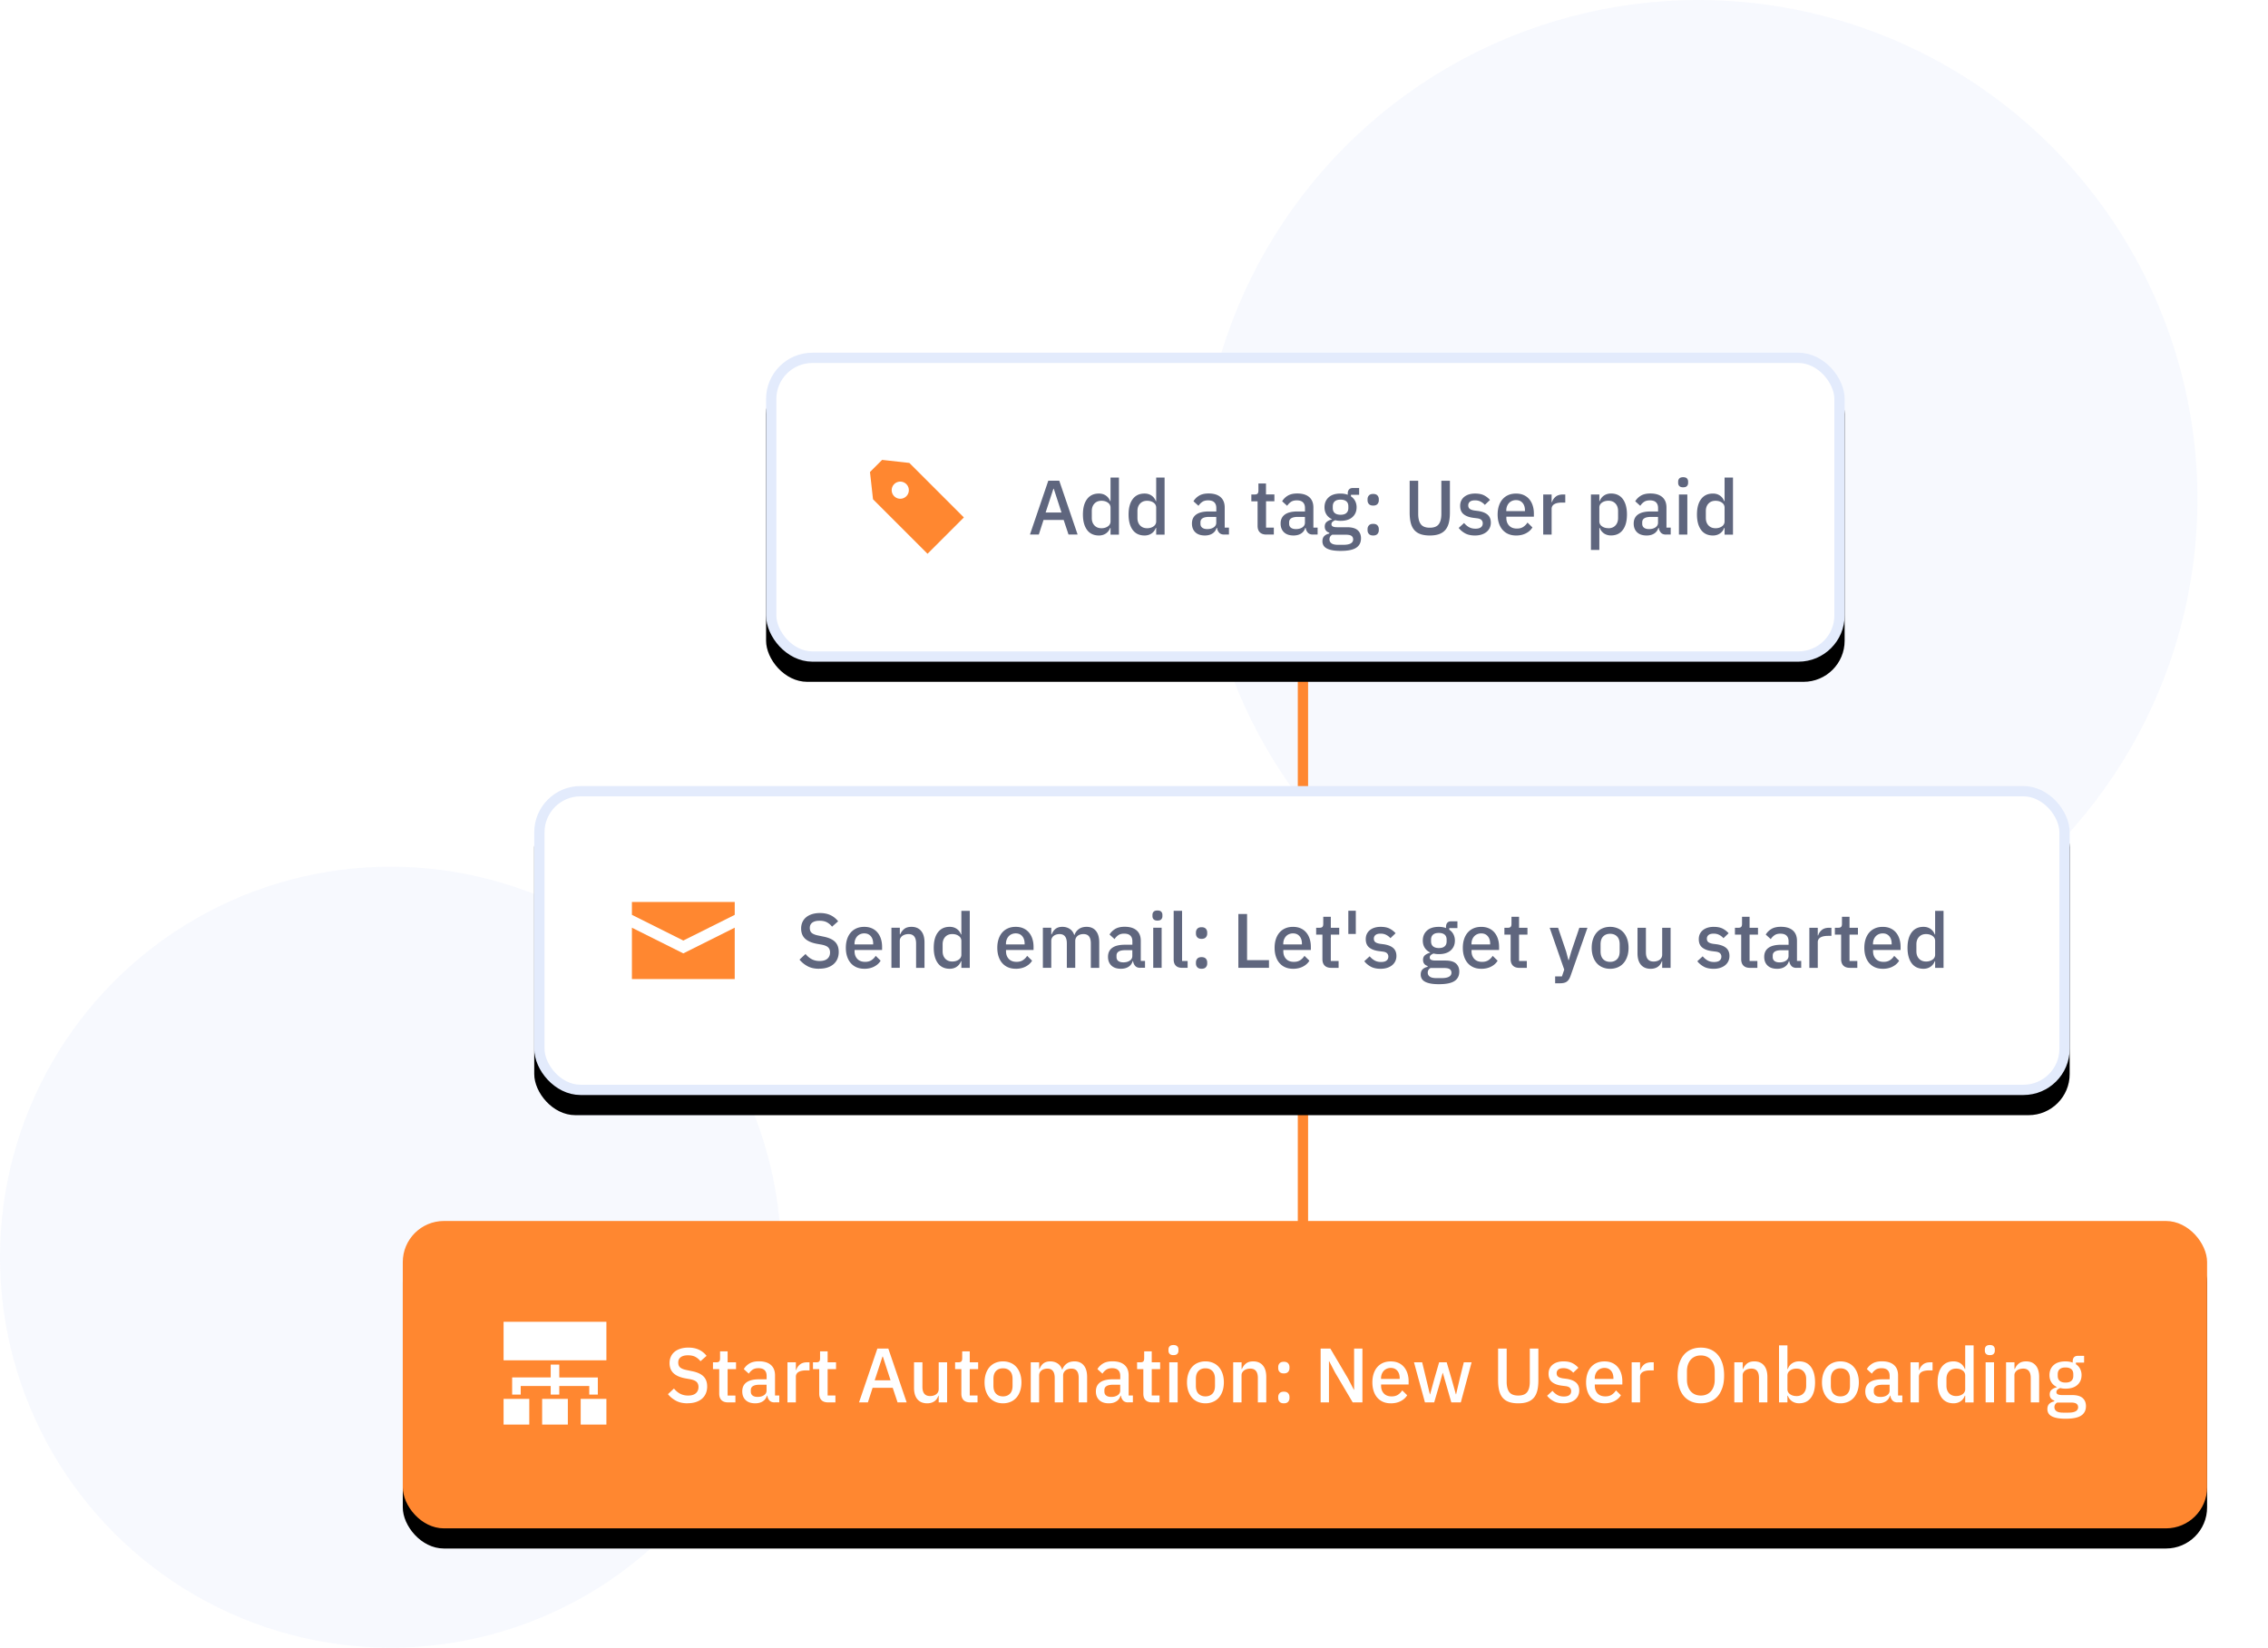 <svg xmlns="http://www.w3.org/2000/svg" xmlns:xlink="http://www.w3.org/1999/xlink" width="450" height="327"><style><![CDATA[.B{fill-rule:nonzero}.C{fill:#FF8730}.D{stroke-width:2.04}]]></style><defs><rect id="A" width="214" height="61.316" rx="8.16" y="0"/><filter x="-9.3%" y="-26.1%" width="118.7%" height="165.2%" id="B"><feOffset dy="4" in="SourceAlpha"/><feGaussianBlur stdDeviation="6"/><feComposite in2="SourceAlpha" operator="out"/><feColorMatrix values="0 0 0 0 0.208 0 0 0 0 0.416 0 0 0 0 0.902 0 0 0 0.12 0"/></filter><path d="M7.65-.85h3.4l3.4 4.25v15.3H4.25V3.4l3.4-4.25zm1.7 8.5a1.7 1.7 0 1 0 0-3.4 1.7 1.7 0 1 0 0 3.4z" id="C"/><rect id="D" width="304.65" height="61.316" rx="8.16" y="0"/><filter x="-6.6%" y="-26.1%" width="113.1%" height="165.2%" id="E"><feOffset dy="4" in="SourceAlpha"/><feGaussianBlur stdDeviation="6"/><feComposite in2="SourceAlpha" operator="out"/><feColorMatrix values="0 0 0 0 0.208 0 0 0 0 0.416 0 0 0 0 0.902 0 0 0 0.12 0"/></filter><path d="M0 2.55V5.1l10.2 5.1 10.2-5.1V2.55H0zm0 5.1v10.2h20.4V7.65l-10.2 5.1L0 7.65z" id="F"/><rect id="G" x=".917" y=".316" width="358" height="61" rx="8.16"/><filter x="-5.6%" y="-26.2%" width="111.2%" height="165.6%" id="H"><feOffset dy="4" in="SourceAlpha"/><feGaussianBlur stdDeviation="6"/><feColorMatrix values="0 0 0 0 0.208 0 0 0 0 0.416 0 0 0 0 0.902 0 0 0 0.12 0"/></filter><path d="M9.35 11.05V8.5h1.7v2.55h7.65v3.4H17v-1.7h-5.95v1.7h-1.7v-1.7H3.4v1.7H1.7v-3.4h7.65zM0 0h20.4v7.65H0V0zm0 15.3h5.1v5.1H0v-5.1zm7.65 0h5.1v5.1h-5.1v-5.1zm7.65 0h5.1v5.1h-5.1v-5.1z" id="I"/></defs><g fill="none"><g fill="#E3EBFC" class="B"><circle cx="77.5" cy="249.5" r="77.5" opacity=".3"/><circle cx="337" cy="99" r="99" opacity=".3"/></g><g transform="translate(79 70)"><path d="M178.5 25.548h2.042V233H178.5z" class="B C"/><g transform="translate(73)"><use filter="url(#B)" xlink:href="#A" fill="#000"/><rect x="1.02" y="1.02" width="211.96" height="59.276" rx="8.16" stroke="#E3EBFC" fill="#fff" class="D"/><g transform="translate(19.38 20.458)"><mask fill="#fff"><use xlink:href="#C"/></mask><use transform="matrix(.707 -.707 .707 .707 -3.572 9.226)" xlink:href="#C" class="B C"/></g><path d="M60.007 36.078l-.964-2.892H55.05l-.933 2.892h-1.76l3.64-10.68h2.173l3.64 10.68h-1.805zM57.084 27h-.076l-1.545 4.712h3.152L57.084 27zm11.26 7.772h-.076c-.173.47-.456.836-.85 1.102s-.854.398-1.385.398c-1 0-1.8-.365-2.34-1.094s-.826-1.752-.826-3.068.275-2.338.826-3.068 1.33-1.094 2.34-1.094c.53 0 .992.13 1.385.4s.676.63.85 1.11h.076v-4.682h1.668v11.322h-1.668v-1.316zm-1.805.06c.5 0 .938-.125 1.285-.375a1.16 1.16 0 0 0 .52-.987v-2.723a1.16 1.16 0 0 0-.52-.987c-.347-.25-.775-.375-1.285-.375-.58 0-1.045.186-1.392.558s-.52.864-.52 1.476v1.377c0 .612.173 1.104.52 1.476s.81.558 1.392.558zm10.863-.06h-.076c-.173.47-.456.836-.85 1.102s-.854.398-1.385.398c-1 0-1.8-.365-2.34-1.094s-.826-1.752-.826-3.068.275-2.338.826-3.068 1.33-1.094 2.34-1.094c.53 0 .992.13 1.385.4s.676.63.85 1.11h.076v-4.682h1.668v11.322h-1.668v-1.316zm-1.805.06c.5 0 .938-.125 1.285-.375a1.16 1.16 0 0 0 .52-.987v-2.723a1.16 1.16 0 0 0-.52-.987c-.347-.25-.775-.375-1.285-.375-.58 0-1.045.186-1.392.558s-.52.864-.52 1.476v1.377c0 .612.173 1.104.52 1.476s.81.558 1.392.558zm15.3 1.255c-.44 0-.775-.125-1-.375s-.377-.57-.428-.956h-.077c-.153.5-.433.877-.84 1.132s-.903.383-1.484.383c-.826 0-1.46-.214-1.905-.643s-.666-1.005-.666-1.73c0-.796.288-1.392.864-1.8s1.42-.597 2.532-.597h1.438v-.673c0-.5-.133-.867-.398-1.132s-.678-.398-1.24-.398c-.47 0-.852.102-1.147.306a2.74 2.74 0 0 0-.75.78l-.995-.903c.265-.45.637-.82 1.117-1.11s1.107-.436 1.882-.436c1.03 0 1.82.24 2.37.72s.826 1.168.826 2.066v3.993h.842v1.362h-.933zm-3.366-1.086c.52 0 .95-.115 1.285-.344s.505-.538.505-.926v-1.148h-1.408c-1.153 0-1.73.357-1.73 1.07v.275c0 .357.12.625.36.803s.57.268.987.268zm11.75 1.086c-.58 0-1.02-.15-1.316-.45s-.444-.727-.444-1.278v-4.865h-1.24v-1.362h.673c.275 0 .467-.06.574-.184s.16-.32.16-.597V25.95h1.5v2.173h1.668v1.362H99.2v5.233h1.545v1.362h-1.454zm9.21 0c-.44 0-.775-.125-1-.375s-.377-.57-.428-.956h-.077c-.153.5-.433.877-.84 1.132s-.903.383-1.484.383c-.826 0-1.46-.214-1.905-.643s-.666-1.005-.666-1.73c0-.796.288-1.392.864-1.8s1.42-.597 2.532-.597h1.438v-.673c0-.5-.133-.867-.398-1.132s-.678-.398-1.24-.398c-.47 0-.852.102-1.148.306a2.74 2.74 0 0 0-.75.78l-.994-.903c.265-.45.637-.82 1.117-1.11s1.107-.436 1.882-.436c1.03 0 1.82.24 2.372.72s.826 1.168.826 2.066v3.993h.84v1.362h-.933zm-3.366-1.086c.52 0 .95-.115 1.285-.344s.505-.538.505-.926v-1.148h-1.408c-1.153 0-1.73.357-1.73 1.07v.275c0 .357.12.625.36.803s.57.268.987.268zm12.913 1.836c0 .826-.316 1.448-.95 1.867s-1.663.627-3.09.627c-.653 0-1.206-.043-1.66-.13s-.826-.212-1.117-.375-.502-.362-.635-.597a1.62 1.62 0 0 1-.199-.811c0-.44.12-.78.36-1.025s.574-.413 1.002-.505v-.168c-.602-.194-.903-.602-.903-1.224 0-.408.138-.722.413-.94s.607-.375.995-.467v-.06c-.47-.224-.83-.538-1.08-.94s-.375-.875-.375-1.415c0-.816.273-1.474.82-1.974s1.33-.75 2.35-.75c.56 0 1.04.082 1.438.245v-.214c0-.357.084-.635.252-.834s.43-.298.788-.298h1.224v1.346h-1.622v.32a2.4 2.4 0 0 1 .826.91 2.66 2.66 0 0 1 .291 1.247c0 .806-.275 1.456-.826 1.95s-1.336.742-2.356.742c-.388 0-.734-.04-1.04-.122a1.71 1.71 0 0 0-.535.298c-.153.128-.23.293-.23.497a.47.47 0 0 0 .291.459c.194.092.47.138.826.138h1.958c.98 0 1.688.196 2.127.59s.658.93.658 1.614zm-1.56.184a.79.79 0 0 0-.314-.658c-.21-.163-.59-.245-1.14-.245h-2.693c-.367.214-.55.52-.55.918 0 .326.13.59.4.788s.7.298 1.323.298h1.04c1.295 0 1.943-.367 1.943-1.102zm-2.494-4.865c.5 0 .87-.1 1.14-.33s.405-.558.405-1.017v-.306c0-.46-.135-.798-.405-1.017s-.65-.33-1.14-.33-.87.1-1.14.33-.405.558-.405 1.017v.306c0 .46.135.798.405 1.017s.65.33 1.14.33zm6.472 4.116c-.377 0-.658-.1-.842-.298s-.275-.446-.275-.742v-.23c0-.296.092-.543.275-.742s.464-.298.842-.298.658.1.84.298.275.446.275.742v.23c0 .296-.092.543-.275.742s-.464.298-.84.298zm0-5.936c-.377 0-.658-.1-.842-.298s-.275-.446-.275-.742v-.23c0-.296.092-.543.275-.742s.464-.298.842-.298.658.1.84.298.275.446.275.742v.23c0 .296-.092.543-.275.742s-.464.298-.84.298zm8.935-4.927v6.58c0 .908.173 1.59.52 2.05s.938.69 1.775.69 1.428-.23 1.775-.69.52-1.142.52-2.05v-6.58h1.698v6.304c0 .785-.07 1.464-.214 2.035s-.372 1.043-.688 1.415-.727.65-1.232.834-1.125.275-1.86.275-1.354-.092-1.86-.275-.915-.462-1.232-.834-.546-.844-.688-1.415-.214-1.25-.214-2.035v-6.304h1.698zm11.26 10.863c-.755 0-1.387-.133-1.897-.398a4.16 4.16 0 0 1-1.331-1.102l1.07-.98a3.43 3.43 0 0 0 .987.834c.362.2.783.298 1.262.298.5 0 .854-.094 1.094-.283s.36-.45.36-.788c0-.255-.084-.472-.252-.65s-.462-.293-.88-.344l-.734-.092c-.816-.102-1.456-.34-1.92-.71s-.696-.926-.696-1.66c0-.388.07-.732.214-1.033s.344-.556.604-.765a2.79 2.79 0 0 1 .933-.482c.362-.112.762-.168 1.2-.168.714 0 1.298.112 1.752.337s.86.535 1.216.933l-1.025.98c-.204-.245-.472-.456-.803-.635s-.71-.268-1.14-.268c-.46 0-.798.092-1.017.275s-.33.423-.33.72c0 .306.097.535.29.688s.505.265.933.337l.734.092c.877.133 1.517.4 1.92.773s.604.895.604 1.538a2.41 2.41 0 0 1-.222 1.048 2.3 2.3 0 0 1-.635.803c-.275.224-.607.398-.995.52s-.82.184-1.3.184zm8.155 0c-.57 0-1.08-.097-1.53-.29s-.83-.472-1.148-.834-.558-.8-.727-1.316-.252-1.09-.252-1.72.084-1.206.252-1.72.41-.954.727-1.316.7-.64 1.148-.834.96-.29 1.53-.29c.58 0 1.094.102 1.538.306a3.06 3.06 0 0 1 1.109.849c.296.362.518.783.666 1.262s.222.994.222 1.545v.627h-5.462v.26c0 .612.18 1.114.543 1.507s.88.59 1.553.59c.5 0 .903-.107 1.24-.32a2.8 2.8 0 0 0 .857-.872l.98.964c-.296.5-.724.88-1.285 1.17s-1.214.436-1.958.436zm0-7.023a1.99 1.99 0 0 0-.788.153c-.24.102-.444.245-.612.428s-.298.403-.4.658a2.47 2.47 0 0 0-.138.841v.107h3.703v-.153c0-.612-.158-1.104-.474-1.476s-.75-.558-1.3-.558zm5.386 6.84v-7.956h1.668v1.53h.077c.112-.408.347-.765.704-1.07s.852-.46 1.484-.46h.444v1.607h-.658c-.663 0-1.17.107-1.522.32a1.04 1.04 0 0 0-.528.949v5.08h-1.668zm9.47-7.956h1.668v1.316h.077c.173-.48.456-.85.85-1.11s.854-.4 1.385-.4c1 0 1.8.365 2.34 1.094s.826 1.752.826 3.068-.275 2.338-.826 3.068-1.33 1.094-2.34 1.094c-.53 0-.992-.133-1.385-.398s-.676-.632-.85-1.102h-.077v4.376h-1.668V28.122zm3.473 6.7c.58 0 1.045-.186 1.392-.558s.52-.864.52-1.476V31.41c0-.612-.173-1.104-.52-1.476s-.81-.558-1.392-.558c-.5 0-.938.125-1.285.375a1.16 1.16 0 0 0-.52.987v2.723a1.16 1.16 0 0 0 .52.987c.347.25.775.375 1.285.375zm11.414 1.255c-.44 0-.775-.125-1-.375s-.377-.57-.428-.956h-.076c-.153.5-.433.877-.842 1.132s-.903.383-1.484.383c-.826 0-1.46-.214-1.905-.643s-.666-1.005-.666-1.73c0-.796.288-1.392.864-1.8s1.42-.597 2.532-.597h1.438v-.673c0-.5-.133-.867-.398-1.132s-.678-.398-1.24-.398c-.47 0-.852.102-1.148.306a2.74 2.74 0 0 0-.75.78l-.994-.903c.265-.45.637-.82 1.117-1.11s1.107-.436 1.882-.436c1.03 0 1.82.24 2.37.72s.826 1.168.826 2.066v3.993h.84v1.362h-.933zm-3.366-1.086c.52 0 .95-.115 1.285-.344s.505-.538.505-.926v-1.148h-1.408c-1.153 0-1.73.357-1.73 1.07v.275c0 .357.12.625.36.803s.57.268.987.268zm6.778-8.293c-.347 0-.6-.082-.757-.245s-.237-.372-.237-.627v-.26c0-.255.08-.464.237-.627s.41-.245.757-.245.597.082.75.245a.88.88 0 0 1 .23.627v.26a.88.88 0 0 1-.23.627c-.153.163-.403.245-.75.245zm-.84 1.423h1.668v7.956h-1.668v-7.956zm9.058 6.64h-.077c-.173.47-.456.836-.85 1.102s-.854.398-1.385.398c-1 0-1.8-.365-2.34-1.094s-.826-1.752-.826-3.068.275-2.338.826-3.068 1.33-1.094 2.34-1.094c.53 0 .992.13 1.385.4s.676.63.85 1.11h.077v-4.682h1.668v11.322h-1.668v-1.316zm-1.805.06c.5 0 .938-.125 1.285-.375a1.16 1.16 0 0 0 .52-.987v-2.723a1.16 1.16 0 0 0-.52-.987c-.347-.25-.775-.375-1.285-.375-.58 0-1.045.186-1.392.558s-.52.864-.52 1.476v1.377c0 .612.173 1.104.52 1.476s.81.558 1.392.558z" fill="#5F667E"/></g><g transform="translate(27 86)"><use filter="url(#E)" xlink:href="#D" fill="#000"/><rect x="1.02" y="1.02" width="302.61" height="59.276" rx="8.16" stroke="#E3EBFC" fill="#fff" class="D"/><g transform="translate(19.38 20.458)"><mask fill="#fff"><use xlink:href="#F"/></mask><use xlink:href="#F" class="B C"/></g><path d="M56.534 36.26c-.898 0-1.66-.163-2.287-.5s-1.165-.765-1.614-1.316l1.193-1.117c.377.46.793.806 1.247 1.04s.972.352 1.553.352c.683 0 1.198-.153 1.545-.46s.52-.72.52-1.24c0-.418-.122-.75-.367-.995s-.678-.428-1.3-.55l-.95-.168c-1.04-.194-1.82-.535-2.34-1.025s-.78-1.163-.78-2.02c0-.47.09-.895.268-1.278a2.68 2.68 0 0 1 .75-.964c.32-.26.71-.462 1.17-.604s.974-.214 1.545-.214c.806 0 1.504.14 2.096.42s1.096.686 1.515 1.216l-1.21 1.07c-.275-.357-.612-.643-1-.857s-.892-.32-1.484-.32c-.612 0-1.086.122-1.423.367s-.505.602-.505 1.07c0 .45.138.783.413 1.002s.704.385 1.285.497l.95.2c1.07.204 1.854.55 2.35 1.04s.742 1.163.742 2.02c0 .5-.087.954-.26 1.362a2.87 2.87 0 0 1-.757 1.048c-.332.29-.737.515-1.216.673s-1.025.237-1.637.237zm8.95 0c-.57 0-1.08-.097-1.53-.29s-.83-.472-1.148-.834-.558-.8-.727-1.316-.252-1.09-.252-1.72.084-1.206.252-1.72.41-.954.727-1.316.7-.64 1.148-.834.96-.29 1.53-.29c.58 0 1.094.102 1.538.306a3.06 3.06 0 0 1 1.109.849c.296.362.518.783.666 1.262s.222.994.222 1.545v.627h-5.462v.26c0 .612.18 1.114.543 1.507s.88.59 1.553.59c.5 0 .903-.107 1.24-.32a2.8 2.8 0 0 0 .857-.872l.98.964c-.296.5-.724.88-1.285 1.17s-1.214.436-1.958.436zm0-7.023a1.99 1.99 0 0 0-.788.153c-.24.102-.444.245-.612.428s-.298.403-.4.658a2.47 2.47 0 0 0-.138.841v.107h3.703v-.153c0-.612-.158-1.104-.474-1.476s-.75-.558-1.3-.558zm5.386 6.84v-7.956h1.668v1.316h.076c.173-.428.436-.785.788-1.07s.834-.428 1.446-.428c.816 0 1.45.268 1.905.803s.68 1.298.68 2.287v5.05h-1.668v-4.835c0-1.244-.5-1.867-1.5-1.867a2.44 2.44 0 0 0-.635.084 1.8 1.8 0 0 0-.558.252c-.163.112-.293.255-.4.428s-.145.377-.145.612v5.324H70.87zm13.877-1.316h-.077c-.173.47-.456.836-.85 1.102s-.854.398-1.385.398c-1 0-1.8-.365-2.34-1.094s-.826-1.752-.826-3.068.275-2.338.826-3.068 1.33-1.094 2.34-1.094c.53 0 .992.13 1.385.4s.676.63.85 1.11h.077v-4.682h1.668v11.322h-1.668v-1.316zm-1.805.06c.5 0 .938-.125 1.285-.375a1.16 1.16 0 0 0 .52-.987v-2.723a1.16 1.16 0 0 0-.52-.987c-.347-.25-.775-.375-1.285-.375-.58 0-1.045.186-1.392.558s-.52.864-.52 1.476v1.377c0 .612.173 1.104.52 1.476s.81.558 1.392.558zm12.592 1.438c-.57 0-1.08-.097-1.53-.29s-.83-.472-1.148-.834-.558-.8-.727-1.316-.252-1.09-.252-1.72.084-1.206.252-1.72.41-.954.727-1.316.7-.64 1.148-.834.96-.29 1.53-.29c.58 0 1.094.102 1.538.306a3.06 3.06 0 0 1 1.109.849c.296.362.518.783.666 1.262s.222.994.222 1.545v.627h-5.462v.26c0 .612.18 1.114.543 1.507s.88.59 1.553.59c.5 0 .903-.107 1.24-.32a2.8 2.8 0 0 0 .857-.872l.98.964c-.296.5-.724.88-1.285 1.17s-1.214.436-1.958.436zm0-7.023a1.99 1.99 0 0 0-.788.153c-.24.102-.444.245-.612.428s-.298.403-.4.658a2.47 2.47 0 0 0-.138.841v.107h3.703v-.153c0-.612-.158-1.104-.474-1.476s-.75-.558-1.3-.558zm5.386 6.84v-7.956h1.668v1.316h.076c.082-.204.18-.398.298-.58s.26-.344.428-.482a1.86 1.86 0 0 1 .597-.321c.23-.077.497-.115.803-.115.54 0 1.02.133 1.438.398s.724.673.918 1.224h.046a2.33 2.33 0 0 1 .826-1.148c.408-.316.933-.474 1.576-.474.796 0 1.413.268 1.85.803s.658 1.298.658 2.287v5.05h-1.668v-4.85c0-.612-.117-1.074-.352-1.385s-.607-.467-1.117-.467a2.19 2.19 0 0 0-.612.084c-.194.056-.365.14-.513.252a1.28 1.28 0 0 0-.36.428c-.092.173-.138.372-.138.597v5.34h-1.668v-4.85c0-1.234-.484-1.85-1.453-1.85-.204 0-.405.028-.604.084s-.375.14-.528.252-.275.255-.367.428-.138.372-.138.597v5.34h-1.668zm19.324 0c-.44 0-.775-.125-1-.375s-.377-.57-.428-.956h-.077c-.153.5-.433.877-.84 1.132s-.903.383-1.484.383c-.826 0-1.46-.214-1.905-.643s-.666-1.005-.666-1.73c0-.796.288-1.392.864-1.8s1.42-.597 2.532-.597h1.438v-.673c0-.5-.133-.867-.398-1.132s-.678-.398-1.24-.398c-.47 0-.852.102-1.148.306a2.74 2.74 0 0 0-.75.78l-.994-.903c.265-.45.637-.82 1.117-1.11s1.107-.436 1.882-.436c1.03 0 1.82.24 2.372.72s.826 1.168.826 2.066v3.993h.84v1.362h-.933zm-3.366-1.086c.52 0 .95-.115 1.285-.344s.505-.538.505-.926v-1.148h-1.408c-1.153 0-1.73.357-1.73 1.07v.275c0 .357.12.625.36.803s.57.268.987.268zm6.778-8.293c-.347 0-.6-.082-.757-.245s-.237-.372-.237-.627v-.26c0-.255.08-.464.237-.627s.41-.245.757-.245.597.082.75.245a.88.88 0 0 1 .229.627v.26a.88.88 0 0 1-.229.627c-.153.163-.403.245-.75.245zm-.84 1.423h1.668v7.956h-1.668v-7.956zm5.753 7.956c-.57 0-.997-.145-1.278-.436s-.42-.696-.42-1.216v-9.67h1.668v9.96h1.102v1.362h-1.07zm3.84.184c-.377 0-.658-.1-.842-.298s-.275-.446-.275-.742v-.23c0-.296.092-.543.275-.742s.464-.298.842-.298.658.1.84.298.275.446.275.742v.23c0 .296-.092.543-.275.742s-.464.298-.84.298zm0-5.936c-.377 0-.658-.1-.842-.298s-.275-.446-.275-.742v-.23c0-.296.092-.543.275-.742s.464-.298.842-.298.658.1.84.298.275.446.275.742v.23c0 .296-.092.543-.275.742s-.464.298-.84.298zm7.298 5.753v-10.68h1.73v9.15h4.345v1.53h-6.074zm10.848.184c-.57 0-1.08-.097-1.53-.29s-.83-.472-1.147-.834-.558-.8-.727-1.316-.252-1.09-.252-1.72.084-1.206.252-1.72.41-.954.727-1.316.7-.64 1.147-.834.96-.29 1.53-.29c.58 0 1.094.102 1.538.306a3.06 3.06 0 0 1 1.109.849c.296.362.518.783.666 1.262s.222.994.222 1.545v.627h-5.462v.26c0 .612.18 1.114.543 1.507s.88.59 1.553.59c.5 0 .903-.107 1.24-.32a2.8 2.8 0 0 0 .857-.872l.98.964c-.296.5-.724.88-1.285 1.17s-1.214.436-1.958.436zm0-7.023a1.99 1.99 0 0 0-.788.153c-.24.102-.444.245-.612.428s-.298.403-.4.658a2.47 2.47 0 0 0-.138.841v.107h3.703v-.153c0-.612-.158-1.104-.474-1.476s-.75-.558-1.3-.558zm7.59 6.84c-.58 0-1.02-.15-1.316-.45s-.444-.727-.444-1.278v-4.865h-1.24v-1.362h.673c.275 0 .467-.06.574-.184s.16-.32.16-.597V25.95h1.5v2.173h1.668v1.362h-1.668v5.233h1.545v1.362h-1.453zm3.38-6.732v-4.6h1.484v4.6h-1.484zm6.395 6.916c-.755 0-1.387-.133-1.897-.398a4.16 4.16 0 0 1-1.331-1.102l1.07-.98a3.43 3.43 0 0 0 .987.834c.362.2.783.298 1.262.298.5 0 .854-.094 1.094-.283s.36-.45.36-.788c0-.255-.084-.472-.252-.65s-.462-.293-.88-.344l-.734-.092c-.816-.102-1.456-.34-1.92-.71s-.696-.926-.696-1.66c0-.388.07-.732.214-1.033s.344-.556.604-.765a2.79 2.79 0 0 1 .933-.482c.362-.112.762-.168 1.2-.168.714 0 1.298.112 1.752.337s.86.535 1.216.933l-1.025.98c-.204-.245-.472-.456-.803-.635s-.71-.268-1.14-.268c-.46 0-.798.092-1.017.275s-.33.423-.33.72c0 .306.097.535.29.688s.505.265.933.337l.734.092c.877.133 1.517.4 1.92.773s.604.895.604 1.538a2.41 2.41 0 0 1-.222 1.048 2.3 2.3 0 0 1-.635.803c-.275.224-.607.398-.995.52s-.82.184-1.3.184zm15.62.566c0 .826-.316 1.448-.95 1.867s-1.663.627-3.09.627c-.653 0-1.206-.043-1.66-.13s-.826-.212-1.117-.375-.502-.362-.635-.597a1.62 1.62 0 0 1-.199-.811c0-.44.12-.78.36-1.025s.574-.413 1.002-.505v-.168c-.602-.194-.903-.602-.903-1.224 0-.408.138-.722.413-.94s.607-.375.995-.467v-.06c-.47-.224-.83-.538-1.08-.94s-.375-.875-.375-1.415c0-.816.273-1.474.82-1.974s1.33-.75 2.35-.75c.56 0 1.04.082 1.438.245v-.214c0-.357.084-.635.252-.834s.43-.298.788-.298h1.224v1.346h-1.622v.32a2.4 2.4 0 0 1 .826.91 2.66 2.66 0 0 1 .291 1.247c0 .806-.275 1.456-.826 1.95s-1.336.742-2.356.742c-.388 0-.734-.04-1.04-.122a1.71 1.71 0 0 0-.536.298c-.153.128-.23.293-.23.497a.47.47 0 0 0 .291.459c.194.092.47.138.826.138h1.958c.98 0 1.688.196 2.127.59s.658.93.658 1.614zm-1.56.184a.79.79 0 0 0-.314-.658c-.21-.163-.59-.245-1.14-.245h-2.693c-.367.214-.55.52-.55.918 0 .326.13.59.4.788s.7.298 1.323.298h1.04c1.295 0 1.943-.367 1.943-1.102zm-2.494-4.865c.5 0 .87-.1 1.14-.33s.405-.558.405-1.017v-.306c0-.46-.135-.798-.405-1.017s-.65-.33-1.14-.33-.87.1-1.14.33-.405.558-.405 1.017v.306c0 .46.135.798.405 1.017s.65.33 1.14.33zm8.415 4.116c-.57 0-1.08-.097-1.53-.29s-.83-.472-1.148-.834-.558-.8-.727-1.316-.252-1.09-.252-1.72.084-1.206.252-1.72.41-.954.727-1.316.7-.64 1.148-.834.96-.29 1.53-.29c.58 0 1.094.102 1.538.306a3.06 3.06 0 0 1 1.109.849c.296.362.518.783.666 1.262s.222.994.222 1.545v.627h-5.462v.26c0 .612.18 1.114.543 1.507s.88.59 1.553.59c.5 0 .903-.107 1.24-.32a2.8 2.8 0 0 0 .857-.872l.98.964c-.296.5-.724.88-1.285 1.17s-1.214.436-1.958.436zm0-7.023a1.99 1.99 0 0 0-.788.153c-.24.102-.444.245-.612.428s-.298.403-.4.658a2.47 2.47 0 0 0-.138.841v.107h3.703v-.153c0-.612-.158-1.104-.474-1.476s-.75-.558-1.3-.558zm7.59 6.84c-.58 0-1.02-.15-1.316-.45s-.444-.727-.444-1.278v-4.865h-1.24v-1.362h.673c.275 0 .467-.06.574-.184s.16-.32.16-.597V25.95h1.5v2.173h1.668v1.362h-1.668v5.233h1.545v1.362h-1.453zm11.873-7.956h1.607l-3.35 9.532c-.092.265-.196.492-.314.68a1.64 1.64 0 0 1-.413.459c-.158.117-.35.204-.574.26a3.31 3.31 0 0 1-.796.084h-.964v-1.362h1.346l.46-1.346-2.892-8.308h1.668l1.59 4.682.46 1.73h.077l.505-1.73 1.59-4.682zm6.105 8.14a3.8 3.8 0 0 1-1.507-.291c-.454-.194-.84-.472-1.155-.834s-.56-.8-.734-1.316-.26-1.09-.26-1.72.087-1.206.26-1.72.418-.954.734-1.316.7-.64 1.155-.834a3.8 3.8 0 0 1 1.507-.291 3.8 3.8 0 0 1 1.507.291c.454.194.84.472 1.155.834s.56.8.734 1.316.26 1.09.26 1.72-.087 1.206-.26 1.72-.418.954-.734 1.316-.7.64-1.155.834a3.8 3.8 0 0 1-1.507.291zm0-1.377c.57 0 1.03-.176 1.377-.528s.52-.88.52-1.584v-1.346c0-.704-.173-1.232-.52-1.584s-.806-.528-1.377-.528-1.03.176-1.377.528-.52.88-.52 1.584v1.346c0 .704.173 1.232.52 1.584s.806.528 1.377.528zm10.328-.122h-.06c-.07.194-.166.382-.283.566s-.265.344-.444.482a2.12 2.12 0 0 1-.643.329c-.25.082-.538.122-.864.122-.826 0-1.466-.265-1.92-.796s-.68-1.3-.68-2.28v-5.064h1.668v4.85c0 1.234.5 1.85 1.53 1.85.214 0 .423-.028.627-.084s.385-.14.543-.252a1.29 1.29 0 0 0 .382-.428c.097-.173.145-.377.145-.612v-5.324h1.668v7.956h-1.668v-1.316zm10.2 1.5c-.755 0-1.387-.133-1.897-.398a4.16 4.16 0 0 1-1.331-1.102l1.07-.98a3.43 3.43 0 0 0 .987.834c.362.2.783.298 1.262.298.5 0 .854-.094 1.094-.283s.36-.45.36-.788c0-.255-.084-.472-.252-.65s-.462-.293-.88-.344l-.734-.092c-.816-.102-1.456-.34-1.92-.71s-.696-.926-.696-1.66c0-.388.07-.732.214-1.033s.344-.556.604-.765a2.79 2.79 0 0 1 .933-.482c.362-.112.762-.168 1.2-.168.714 0 1.298.112 1.752.337s.86.535 1.216.933l-1.025.98c-.204-.245-.472-.456-.803-.635s-.71-.268-1.14-.268c-.46 0-.798.092-1.017.275s-.33.423-.33.72c0 .306.097.535.29.688s.505.265.933.337l.734.092c.877.133 1.517.4 1.92.773s.604.895.604 1.538a2.41 2.41 0 0 1-.222 1.048 2.3 2.3 0 0 1-.635.803c-.275.224-.607.398-.994.52s-.82.184-1.3.184zm7.237-.184c-.58 0-1.02-.15-1.316-.45s-.444-.727-.444-1.278v-4.865h-1.24v-1.362h.673c.275 0 .467-.06.574-.184s.16-.32.16-.597V25.95h1.5v2.173h1.668v1.362h-1.668v5.233h1.545v1.362h-1.454zm9.21 0c-.44 0-.775-.125-1-.375s-.377-.57-.428-.956h-.077c-.153.5-.433.877-.84 1.132s-.903.383-1.484.383c-.826 0-1.46-.214-1.905-.643s-.666-1.005-.666-1.73c0-.796.288-1.392.864-1.8s1.42-.597 2.532-.597h1.438v-.673c0-.5-.133-.867-.398-1.132s-.678-.398-1.24-.398c-.47 0-.852.102-1.148.306a2.74 2.74 0 0 0-.75.78l-.994-.903c.265-.45.637-.82 1.117-1.11s1.107-.436 1.882-.436c1.03 0 1.82.24 2.37.72s.826 1.168.826 2.066v3.993h.84v1.362h-.933zm-3.366-1.086c.52 0 .95-.115 1.285-.344s.505-.538.505-.926v-1.148h-1.408c-1.153 0-1.73.357-1.73 1.07v.275c0 .357.12.625.36.803s.57.268.987.268zM253 36.078v-7.956h1.668v1.53h.077c.112-.408.347-.765.704-1.07s.852-.46 1.484-.46h.444v1.607h-.658c-.663 0-1.17.107-1.522.32a1.04 1.04 0 0 0-.528.949v5.08H253zm8.063 0c-.58 0-1.02-.15-1.316-.45s-.444-.727-.444-1.278v-4.865h-1.24v-1.362h.673c.275 0 .467-.06.574-.184s.16-.32.16-.597V25.95h1.5v2.173h1.668v1.362h-1.668v5.233h1.545v1.362h-1.454zm6.502.184c-.57 0-1.08-.097-1.53-.29s-.83-.472-1.148-.834-.558-.8-.727-1.316-.252-1.09-.252-1.72.084-1.206.252-1.72.41-.954.727-1.316.7-.64 1.148-.834.96-.29 1.53-.29c.58 0 1.094.102 1.538.306a3.06 3.06 0 0 1 1.109.849c.296.362.518.783.666 1.262s.222.994.222 1.545v.627h-5.462v.26c0 .612.18 1.114.543 1.507s.88.59 1.553.59c.5 0 .903-.107 1.24-.32a2.8 2.8 0 0 0 .857-.872l.98.964c-.296.5-.724.88-1.285 1.17s-1.214.436-1.958.436zm0-7.023a1.99 1.99 0 0 0-.788.153c-.24.102-.444.245-.612.428s-.298.403-.4.658a2.47 2.47 0 0 0-.138.841v.107h3.703v-.153c0-.612-.158-1.104-.474-1.476s-.75-.558-1.3-.558zm10.39 5.523h-.077c-.173.47-.456.836-.85 1.102s-.854.398-1.385.398c-1 0-1.8-.365-2.34-1.094s-.826-1.752-.826-3.068.275-2.338.826-3.068 1.33-1.094 2.34-1.094c.53 0 .992.13 1.385.4s.676.63.85 1.11h.077v-4.682h1.668v11.322h-1.668v-1.316zm-1.805.06c.5 0 .938-.125 1.285-.375a1.16 1.16 0 0 0 .52-.987v-2.723a1.16 1.16 0 0 0-.52-.987c-.347-.25-.775-.375-1.285-.375-.58 0-1.045.186-1.392.558s-.52.864-.52 1.476v1.377c0 .612.173 1.104.52 1.476s.81.558 1.392.558z" fill="#5F667E"/></g><g transform="translate(0 172)"><use filter="url(#H)" xlink:href="#G" fill="#000"/><use xlink:href="#G" class="C"/><g fill="#fff"><g transform="translate(20.917 20.316)"><mask><use xlink:href="#I"/></mask><use xlink:href="#I" class="B"/></g><path d="M57.43 36.5c-.898 0-1.66-.163-2.287-.5s-1.165-.765-1.614-1.316l1.193-1.117c.377.46.793.806 1.247 1.04s.972.352 1.553.352c.683 0 1.198-.153 1.545-.46s.52-.72.52-1.24c0-.418-.122-.75-.367-.995s-.678-.428-1.3-.55l-.95-.168c-1.04-.194-1.82-.535-2.34-1.025s-.78-1.163-.78-2.02c0-.47.09-.895.268-1.278a2.68 2.68 0 0 1 .75-.964c.32-.26.71-.462 1.17-.604s.974-.214 1.545-.214c.806 0 1.504.14 2.096.42s1.096.686 1.515 1.216l-1.21 1.07c-.275-.357-.612-.643-1-.857s-.892-.32-1.484-.32c-.612 0-1.086.122-1.423.367s-.505.602-.505 1.07c0 .45.138.783.413 1.002s.704.385 1.285.497l.95.2c1.07.204 1.854.55 2.35 1.04s.742 1.163.742 2.02c0 .5-.087.954-.26 1.362a2.87 2.87 0 0 1-.757 1.048c-.332.29-.737.515-1.216.673s-1.025.237-1.637.237zm8.033-.184c-.58 0-1.02-.15-1.316-.45s-.444-.727-.444-1.278V29.72h-1.24V28.36h.673c.275 0 .467-.06.574-.184s.16-.32.16-.597v-1.392h1.5v2.173h1.668v1.362H65.37v5.233h1.545v1.362h-1.453zm9.21 0c-.44 0-.775-.125-1-.375s-.377-.57-.428-.956h-.076c-.153.5-.433.877-.84 1.132s-.903.383-1.484.383c-.826 0-1.46-.214-1.905-.643s-.666-1.005-.666-1.73c0-.796.288-1.392.864-1.8s1.42-.597 2.532-.597h1.438v-.673c0-.5-.133-.867-.398-1.132s-.678-.398-1.24-.398c-.47 0-.852.102-1.147.306a2.74 2.74 0 0 0-.75.78l-.995-.903c.265-.45.637-.82 1.117-1.11s1.107-.436 1.882-.436c1.03 0 1.82.24 2.37.72s.826 1.168.826 2.066v3.993h.842v1.362h-.933zm-3.366-1.086c.52 0 .95-.115 1.285-.344s.505-.538.505-.926v-1.148H71.7c-1.153 0-1.73.357-1.73 1.07v.275c0 .357.12.625.36.803s.57.268.987.268zm5.936 1.086V28.36h1.668v1.53h.076c.112-.408.347-.765.704-1.07s.852-.46 1.484-.46h.444v1.606h-.658c-.663 0-1.17.107-1.522.32a1.04 1.04 0 0 0-.528.949v5.08h-1.668zm8.063 0c-.58 0-1.02-.15-1.316-.45s-.444-.727-.444-1.278V29.72h-1.24V28.36h.673c.275 0 .467-.06.574-.184s.16-.32.16-.597v-1.392h1.5v2.173h1.668v1.362h-1.668v5.233h1.545v1.362h-1.454zm13.785 0l-.964-2.892h-3.993l-.933 2.892h-1.76l3.64-10.68h2.173l3.64 10.68h-1.805zm-2.922-9.088h-.076l-1.545 4.712H97.7l-1.53-4.712zM107.247 35h-.06c-.07.194-.166.382-.283.566s-.265.344-.444.482a2.12 2.12 0 0 1-.643.329c-.25.082-.538.122-.864.122-.826 0-1.466-.265-1.92-.796s-.68-1.3-.68-2.28V28.36h1.668v4.85c0 1.234.5 1.85 1.53 1.85.214 0 .423-.028.627-.084s.385-.14.543-.252a1.29 1.29 0 0 0 .383-.428c.097-.173.145-.377.145-.612V28.36h1.668v7.956h-1.668V35zm6.258 1.316c-.58 0-1.02-.15-1.316-.45s-.444-.727-.444-1.278V29.72h-1.24V28.36h.673c.275 0 .467-.06.574-.184s.16-.32.16-.597v-1.392h1.5v2.173h1.668v1.362h-1.668v5.233h1.545v1.362h-1.454zm6.502.184a3.8 3.8 0 0 1-1.507-.291c-.454-.194-.84-.472-1.155-.834s-.56-.8-.734-1.316-.26-1.09-.26-1.72.087-1.206.26-1.72.418-.954.734-1.316.7-.64 1.155-.834a3.8 3.8 0 0 1 1.507-.291 3.8 3.8 0 0 1 1.507.291c.454.194.84.472 1.155.834s.56.8.734 1.316.26 1.09.26 1.72-.087 1.206-.26 1.72-.418.954-.734 1.316-.7.64-1.155.834a3.8 3.8 0 0 1-1.507.291zm0-1.377c.57 0 1.03-.176 1.377-.528s.52-.88.52-1.584v-1.346c0-.704-.173-1.232-.52-1.584s-.806-.528-1.377-.528-1.03.176-1.377.528-.52.88-.52 1.584v1.346c0 .704.173 1.232.52 1.584s.806.528 1.377.528zm5.508 1.193V28.36h1.668v1.316h.076c.082-.204.18-.398.298-.58s.26-.344.428-.482a1.86 1.86 0 0 1 .597-.321c.23-.077.497-.115.803-.115.54 0 1.02.133 1.438.398s.724.673.918 1.224h.046a2.33 2.33 0 0 1 .826-1.148c.408-.316.933-.474 1.576-.474.796 0 1.413.268 1.85.803s.658 1.298.658 2.287v5.05h-1.668v-4.85c0-.612-.117-1.074-.352-1.385s-.607-.467-1.117-.467a2.19 2.19 0 0 0-.612.084c-.194.056-.365.14-.513.252a1.28 1.28 0 0 0-.36.428c-.092.173-.138.372-.138.597v5.34h-1.668v-4.85c0-1.234-.484-1.85-1.454-1.85-.204 0-.405.028-.604.084s-.375.14-.528.252-.275.255-.367.428-.138.372-.138.597v5.34h-1.668zm19.324 0c-.44 0-.775-.125-1-.375s-.377-.57-.428-.956h-.077c-.153.5-.433.877-.84 1.132s-.903.383-1.484.383c-.826 0-1.46-.214-1.905-.643s-.666-1.005-.666-1.73c0-.796.288-1.392.864-1.8s1.42-.597 2.532-.597h1.438v-.673c0-.5-.133-.867-.398-1.132s-.678-.398-1.24-.398c-.47 0-.852.102-1.148.306a2.74 2.74 0 0 0-.75.78l-.995-.903c.265-.45.637-.82 1.117-1.11s1.107-.436 1.882-.436c1.03 0 1.82.24 2.37.72s.826 1.168.826 2.066v3.993h.84v1.362h-.933zm-3.366-1.086c.52 0 .95-.115 1.285-.344s.505-.538.505-.926v-1.148h-1.408c-1.153 0-1.73.357-1.73 1.07v.275c0 .357.12.625.36.803s.57.268.987.268zm8.14 1.086c-.58 0-1.02-.15-1.316-.45s-.444-.727-.444-1.278V29.72h-1.24V28.36h.673c.275 0 .467-.06.574-.184s.16-.32.16-.597v-1.392h1.5v2.173h1.668v1.362h-1.668v5.233h1.545v1.362h-1.454zm4.223-9.38c-.347 0-.6-.082-.757-.245s-.237-.372-.237-.627v-.26c0-.255.08-.464.237-.627s.41-.245.757-.245.597.082.75.245a.88.88 0 0 1 .23.627v.26a.88.88 0 0 1-.23.627c-.153.163-.403.245-.75.245zm-.84 1.423h1.668v7.956h-1.668V28.36zm7.176 8.14a3.8 3.8 0 0 1-1.507-.291c-.454-.194-.84-.472-1.155-.834s-.56-.8-.734-1.316-.26-1.09-.26-1.72.087-1.206.26-1.72.418-.954.734-1.316.7-.64 1.155-.834a3.8 3.8 0 0 1 1.507-.291 3.8 3.8 0 0 1 1.507.291c.454.194.84.472 1.155.834s.56.8.734 1.316.26 1.09.26 1.72-.087 1.206-.26 1.72-.418.954-.734 1.316-.7.64-1.155.834a3.8 3.8 0 0 1-1.507.291zm0-1.377c.57 0 1.03-.176 1.377-.528s.52-.88.52-1.584v-1.346c0-.704-.173-1.232-.52-1.584s-.806-.528-1.377-.528-1.03.176-1.377.528-.52.88-.52 1.584v1.346c0 .704.173 1.232.52 1.584s.806.528 1.377.528zm5.508 1.193V28.36h1.668v1.316h.076c.173-.428.436-.785.788-1.07s.834-.428 1.446-.428c.816 0 1.45.268 1.905.803s.68 1.298.68 2.287v5.05h-1.668V31.48c0-1.244-.5-1.867-1.5-1.867a2.44 2.44 0 0 0-.635.084 1.8 1.8 0 0 0-.558.252c-.163.112-.293.255-.4.428s-.145.377-.145.612v5.324h-1.668zm10.052.184c-.377 0-.658-.1-.842-.298s-.275-.446-.275-.742v-.23c0-.296.092-.543.275-.742s.464-.298.842-.298.658.1.84.298.275.446.275.742v.23c0 .296-.092.543-.275.742s-.464.298-.84.298zm0-5.936c-.377 0-.658-.1-.842-.298s-.275-.446-.275-.742v-.23c0-.296.092-.543.275-.742s.464-.298.842-.298.658.1.84.298.275.446.275.742v.23c0 .296-.092.543-.275.742s-.464.298-.84.298zm10.174-.153l-1.178-2.264h-.046v8.17h-1.652v-10.68h1.928l3.488 5.906 1.178 2.264h.046v-8.17h1.652v10.68h-1.928l-3.488-5.906zm11.047 6.09c-.57 0-1.08-.097-1.53-.29s-.83-.472-1.147-.834-.558-.8-.727-1.316-.252-1.09-.252-1.72.084-1.206.252-1.72.41-.954.727-1.316.7-.64 1.147-.834.96-.29 1.53-.29c.58 0 1.094.102 1.538.306a3.06 3.06 0 0 1 1.109.849c.296.362.518.783.666 1.262s.222.994.222 1.545v.627h-5.462v.26c0 .612.18 1.114.543 1.507s.88.59 1.553.59c.5 0 .903-.107 1.24-.32a2.8 2.8 0 0 0 .857-.872l.98.964c-.296.5-.724.88-1.285 1.17s-1.214.436-1.958.436zm0-7.023a1.99 1.99 0 0 0-.788.153c-.24.102-.444.245-.612.428s-.298.403-.4.658a2.47 2.47 0 0 0-.138.841v.107h3.703v-.153c0-.612-.158-1.104-.474-1.476s-.75-.558-1.3-.558zm4.6-1.117h1.622l.81 3.335.72 3.014h.046l.826-3.014.964-3.335h1.5l.98 3.335.842 3.014h.046l.704-3.014.826-3.335h1.545l-2.142 7.956h-1.882l-1.683-5.86h-.03l-.627 2.234-1.056 3.626h-1.836l-2.173-7.956zm18.39-2.723v6.58c0 .908.173 1.59.52 2.05s.938.69 1.775.69 1.428-.23 1.775-.69.52-1.142.52-2.05v-6.58h1.698v6.304c0 .785-.07 1.464-.214 2.035s-.372 1.043-.688 1.415-.727.65-1.232.834-1.125.275-1.86.275-1.354-.092-1.86-.275-.915-.462-1.232-.834-.546-.844-.69-1.415-.214-1.25-.214-2.035v-6.304h1.698zm11.26 10.863c-.755 0-1.387-.133-1.897-.398A4.16 4.16 0 0 1 227.964 35l1.07-.98a3.43 3.43 0 0 0 .987.834c.362.2.783.298 1.262.298.5 0 .854-.094 1.094-.283s.36-.45.36-.788c0-.255-.084-.472-.252-.65s-.462-.293-.88-.344l-.734-.092c-.816-.102-1.456-.34-1.92-.71s-.696-.926-.696-1.66c0-.388.07-.732.214-1.033s.344-.556.604-.765a2.79 2.79 0 0 1 .933-.482c.362-.112.762-.168 1.2-.168.714 0 1.298.112 1.752.337s.86.535 1.216.933l-1.025.98c-.204-.245-.472-.456-.803-.635s-.71-.268-1.14-.268c-.46 0-.798.092-1.017.275s-.33.423-.33.72c0 .306.097.535.29.688s.505.265.933.337l.734.092c.877.133 1.517.4 1.92.773s.604.895.604 1.538a2.41 2.41 0 0 1-.222 1.048 2.3 2.3 0 0 1-.635.803c-.275.224-.607.398-.995.52s-.82.184-1.3.184zm8.155 0c-.57 0-1.08-.097-1.53-.29s-.83-.472-1.148-.834-.558-.8-.727-1.316-.252-1.09-.252-1.72.084-1.206.252-1.72.41-.954.727-1.316.7-.64 1.148-.834.96-.29 1.53-.29c.58 0 1.094.102 1.538.306a3.06 3.06 0 0 1 1.109.849c.296.362.518.783.666 1.262s.222.994.222 1.545v.627h-5.462v.26c0 .612.18 1.114.543 1.507s.88.59 1.553.59c.5 0 .903-.107 1.24-.32a2.8 2.8 0 0 0 .857-.872l.98.964c-.296.5-.724.88-1.285 1.17s-1.214.436-1.958.436zm0-7.023a1.99 1.99 0 0 0-.788.153c-.24.102-.444.245-.612.428s-.298.403-.4.658a2.47 2.47 0 0 0-.138.841v.107h3.703v-.153c0-.612-.158-1.104-.474-1.476s-.75-.558-1.3-.558zm5.386 6.84V28.36h1.668v1.53h.077c.112-.408.347-.765.704-1.07s.852-.46 1.484-.46h.444v1.606h-.658c-.663 0-1.17.107-1.522.32a1.04 1.04 0 0 0-.528.949v5.08h-1.668zm13.724.184c-.694 0-1.323-.12-1.9-.36a3.93 3.93 0 0 1-1.453-1.056c-.403-.464-.714-1.04-.933-1.73s-.33-1.482-.33-2.38.1-1.69.33-2.38.53-1.265.933-1.73a3.93 3.93 0 0 1 1.453-1.056c.566-.24 1.196-.36 1.9-.36s1.323.12 1.9.36a3.93 3.93 0 0 1 1.454 1.056c.403.464.714 1.04.933 1.73s.33 1.482.33 2.38-.1 1.69-.33 2.38-.53 1.265-.933 1.73a3.93 3.93 0 0 1-1.454 1.056c-.566.24-1.196.36-1.9.36zm0-1.545c.408 0 .783-.07 1.125-.214a2.37 2.37 0 0 0 .872-.62c.24-.27.426-.6.558-.987s.2-.826.2-1.316v-1.683c0-.5-.066-.928-.2-1.316s-.32-.717-.558-.987a2.37 2.37 0 0 0-.872-.62c-.342-.143-.717-.214-1.125-.214-.418 0-.796.07-1.132.214s-.625.35-.864.62-.426.6-.558.987-.2.826-.2 1.316v1.683c0 .5.066.928.2 1.316s.32.717.558.987.528.477.864.62.714.214 1.132.214zm6.64 1.362V28.36h1.668v1.316h.077c.173-.428.436-.785.788-1.07s.834-.428 1.446-.428c.816 0 1.45.268 1.905.803s.68 1.298.68 2.287v5.05h-1.668V31.48c0-1.244-.5-1.867-1.5-1.867a2.44 2.44 0 0 0-.635.084 1.8 1.8 0 0 0-.558.252c-.163.112-.293.255-.4.428s-.145.377-.145.612v5.324h-1.668zm8.874-11.322h1.668v4.682h.077c.173-.48.456-.85.85-1.11s.854-.4 1.385-.4c1 0 1.8.365 2.34 1.094s.826 1.752.826 3.068-.275 2.338-.826 3.068-1.33 1.094-2.34 1.094c-.53 0-.992-.133-1.385-.398s-.676-.632-.85-1.102h-.077v1.316h-1.668V24.994zm3.473 10.067c.58 0 1.045-.186 1.392-.558s.52-.864.52-1.476V31.65c0-.612-.173-1.104-.52-1.476s-.81-.558-1.392-.558c-.5 0-.938.125-1.285.375a1.16 1.16 0 0 0-.52.987v2.723a1.16 1.16 0 0 0 .52.987c.347.25.775.375 1.285.375zm8.706 1.438a3.8 3.8 0 0 1-1.507-.291c-.454-.194-.84-.472-1.155-.834s-.56-.8-.734-1.316-.26-1.09-.26-1.72.087-1.206.26-1.72.418-.954.734-1.316.7-.64 1.155-.834a3.8 3.8 0 0 1 1.507-.291 3.8 3.8 0 0 1 1.507.291c.454.194.84.472 1.155.834s.56.8.734 1.316.26 1.09.26 1.72-.087 1.206-.26 1.72-.418.954-.734 1.316-.7.64-1.155.834a3.8 3.8 0 0 1-1.507.291zm0-1.377c.57 0 1.03-.176 1.377-.528s.52-.88.52-1.584v-1.346c0-.704-.173-1.232-.52-1.584s-.806-.528-1.377-.528-1.03.176-1.377.528-.52.88-.52 1.584v1.346c0 .704.173 1.232.52 1.584s.806.528 1.377.528zm11.337 1.193c-.44 0-.775-.125-1-.375s-.377-.57-.428-.956h-.077c-.153.5-.433.877-.84 1.132s-.903.383-1.484.383c-.826 0-1.46-.214-1.905-.643s-.666-1.005-.666-1.73c0-.796.288-1.392.864-1.8s1.42-.597 2.532-.597h1.438v-.673c0-.5-.133-.867-.398-1.132s-.678-.398-1.24-.398c-.47 0-.852.102-1.147.306a2.74 2.74 0 0 0-.75.78l-.994-.903c.265-.45.637-.82 1.117-1.11s1.107-.436 1.882-.436c1.03 0 1.82.24 2.372.72s.826 1.168.826 2.066v3.993h.84v1.362h-.933zm-3.366-1.086c.52 0 .95-.115 1.285-.344s.505-.538.505-.926v-1.148h-1.408c-1.153 0-1.73.357-1.73 1.07v.275c0 .357.12.625.36.803s.57.268.987.268zm5.936 1.086V28.36h1.668v1.53h.077c.112-.408.347-.765.704-1.07s.852-.46 1.484-.46h.444v1.606h-.658c-.663 0-1.17.107-1.522.32a1.04 1.04 0 0 0-.528.949v5.08h-1.668zM310.92 35h-.077c-.173.47-.456.836-.85 1.102s-.854.398-1.385.398c-1 0-1.8-.365-2.34-1.094s-.826-1.752-.826-3.068.275-2.338.826-3.068 1.33-1.094 2.34-1.094c.53 0 .992.13 1.385.4s.676.63.85 1.11h.077v-4.682h1.668v11.322h-1.668V35zm-1.805.06c.5 0 .938-.125 1.285-.375a1.16 1.16 0 0 0 .52-.987v-2.723a1.16 1.16 0 0 0-.52-.987c-.347-.25-.775-.375-1.285-.375-.58 0-1.045.186-1.392.558s-.52.864-.52 1.476v1.377c0 .612.173 1.104.52 1.476s.81.558 1.392.558zm6.7-8.124c-.347 0-.6-.082-.757-.245s-.237-.372-.237-.627v-.26c0-.255.08-.464.237-.627s.41-.245.757-.245.597.082.75.245a.88.88 0 0 1 .23.627v.26a.88.88 0 0 1-.23.627c-.153.163-.403.245-.75.245zm-.84 1.423h1.668v7.956h-1.668V28.36zm4.054 7.956V28.36h1.668v1.316h.077c.173-.428.436-.785.788-1.07s.834-.428 1.446-.428c.816 0 1.45.268 1.905.803s.68 1.298.68 2.287v5.05h-1.668V31.48c0-1.244-.5-1.867-1.5-1.867a2.44 2.44 0 0 0-.635.084 1.8 1.8 0 0 0-.558.252c-.163.112-.293.255-.4.428s-.145.377-.145.612v5.324h-1.668zm15.85.75c0 .826-.316 1.448-.95 1.867s-1.663.627-3.09.627c-.653 0-1.206-.043-1.66-.13s-.826-.212-1.117-.375-.502-.362-.635-.597a1.62 1.62 0 0 1-.199-.811c0-.44.12-.78.36-1.025s.574-.413 1.002-.505v-.168c-.602-.194-.903-.602-.903-1.224 0-.408.138-.722.413-.94s.607-.375.995-.467v-.06c-.47-.224-.83-.538-1.08-.94s-.375-.875-.375-1.415c0-.816.273-1.474.82-1.974s1.33-.75 2.35-.75c.56 0 1.04.082 1.438.245v-.214c0-.357.084-.635.252-.834s.43-.298.788-.298h1.224v1.346h-1.622v.32a2.4 2.4 0 0 1 .826.91 2.66 2.66 0 0 1 .291 1.247c0 .806-.275 1.456-.826 1.95s-1.336.742-2.356.742c-.388 0-.734-.04-1.04-.122a1.71 1.71 0 0 0-.535.298c-.153.128-.23.293-.23.497a.47.47 0 0 0 .291.459c.194.092.47.138.826.138h1.958c.98 0 1.688.196 2.127.59s.658.93.658 1.614zm-1.56.184a.79.79 0 0 0-.314-.658c-.21-.163-.59-.245-1.14-.245h-2.693c-.367.214-.55.52-.55.918 0 .326.13.59.4.788s.7.298 1.323.298h1.04c1.295 0 1.943-.367 1.943-1.102zm-2.494-4.865c.5 0 .87-.1 1.14-.33s.405-.558.405-1.017v-.306c0-.46-.135-.798-.405-1.017s-.65-.33-1.14-.33-.87.1-1.14.33-.405.558-.405 1.017v.306c0 .46.135.798.405 1.017s.65.33 1.14.33z"/></g></g></g></g></svg>